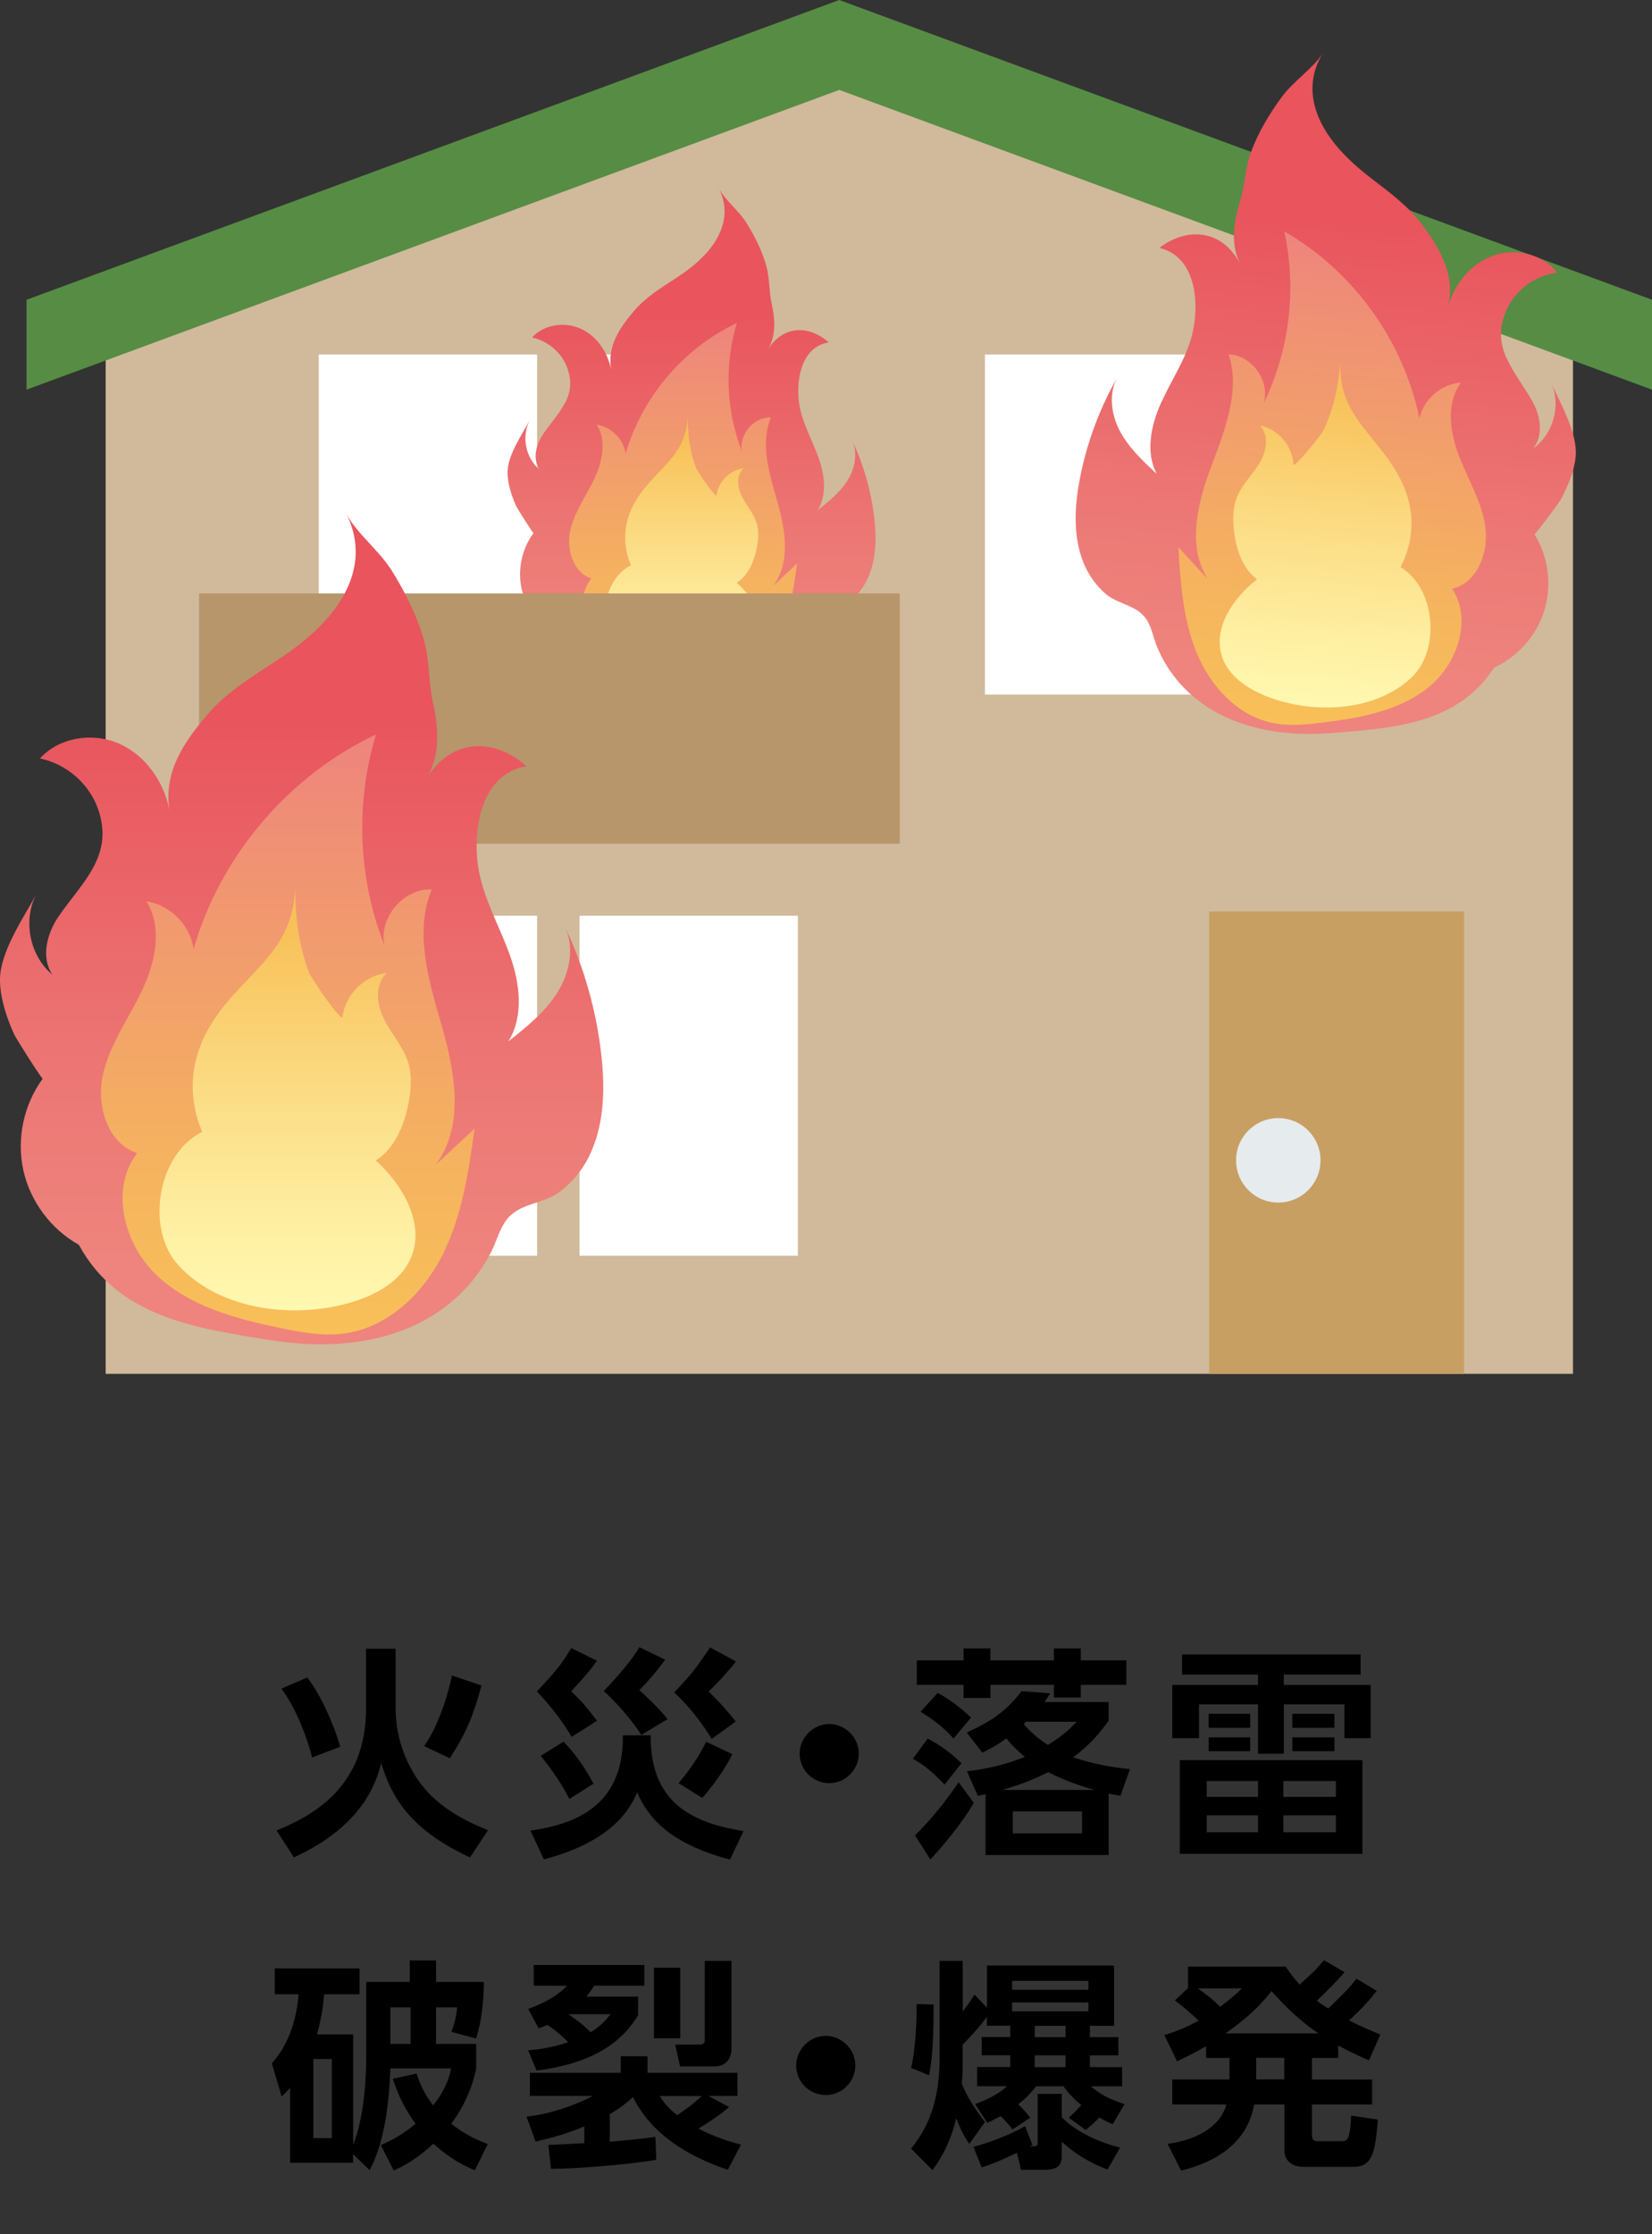 <?xml version="1.0" encoding="UTF-8"?><svg id="b" xmlns="http://www.w3.org/2000/svg" width="185.44" height="250.72" xmlns:xlink="http://www.w3.org/1999/xlink" viewBox="0 0 185.44 250.72"><rect x="0" y="0" width="185.44" height="250.72" fill="#333333" stroke="none"/><defs><style>.m{fill:url(#j);}.n{fill:#fff;}.o{fill:url(#h);}.p{fill:url(#i);}.q{fill:url(#l);}.r{fill:url(#f);}.s{fill:url(#g);}.t{fill:#e6ebee;}.u{fill:#c79f62;}.v{fill:#d0ba9b;}.w{fill:url(#e);}.x{fill:url(#d);}.y{fill:#578c44;}.z{fill:#b7966b;}.aa{fill:url(#k);}</style><linearGradient id="d" x1="9358.61" y1="438.07" x2="9358.61" y2="387.86" gradientTransform="translate(9511.2 375.3) rotate(-175.48) scale(1 -1)" gradientUnits="userSpaceOnUse"><stop offset="0" stop-color="#ee847d"/><stop offset=".33" stop-color="#ec7774"/><stop offset=".94" stop-color="#e9575f"/><stop offset="1" stop-color="#e9545d"/></linearGradient><linearGradient id="e" x1="9357.34" y1="444.98" x2="9357.34" y2="389.82" gradientTransform="translate(9511.2 375.3) rotate(-175.48) scale(1 -1)" gradientUnits="userSpaceOnUse"><stop offset="0" stop-color="#f8c058"/><stop offset=".28" stop-color="#f5b35f"/><stop offset=".78" stop-color="#f09373"/><stop offset="1" stop-color="#ee847d"/></linearGradient><linearGradient id="f" x1="9357.31" y1="442.76" x2="9357.31" y2="403.07" gradientTransform="translate(9511.2 375.3) rotate(-175.48) scale(1 -1)" gradientUnits="userSpaceOnUse"><stop offset="0" stop-color="#fff8b0"/><stop offset=".18" stop-color="#fef0a3"/><stop offset=".52" stop-color="#fbdb83"/><stop offset=".89" stop-color="#f8c058"/></linearGradient><linearGradient id="g" x1="77.63" y1="72.17" x2="77.63" y2="34.78" gradientTransform="matrix(1, 0, 0, 1, 0, 0)" xlink:href="#d"/><linearGradient id="h" x1="76.68" y1="77.32" x2="76.68" y2="36.24" gradientTransform="matrix(1, 0, 0, 1, 0, 0)" xlink:href="#e"/><linearGradient id="i" x1="76.66" y1="75.66" x2="76.66" y2="46.11" gradientTransform="matrix(1, 0, 0, 1, 0, 0)" xlink:href="#f"/><linearGradient id="j" x1="33.85" y1="141.33" x2="33.85" y2="80.03" gradientTransform="matrix(1, 0, 0, 1, 0, 0)" xlink:href="#d"/><linearGradient id="k" x1="32.3" y1="149.77" x2="32.3" y2="82.43" gradientTransform="matrix(1, 0, 0, 1, 0, 0)" xlink:href="#e"/><linearGradient id="l" x1="32.27" y1="147.06" x2="32.27" y2="98.62" gradientTransform="matrix(1, 0, 0, 1, 0, 0)" xlink:href="#f"/></defs><g id="c"><g><path d="M41.09,185.03h3.32v6.67c0,5.02,2.62,8.25,3.15,8.9,2.22,2.72,5.57,4.12,7.22,4.8l-2.02,3.05c-6.97-3.2-8.9-7.07-9.97-10.6-.47,1.83-1.8,6.95-9.8,10.6l-1.95-3.02c4.35-1.77,10.05-5.05,10.05-13.7v-6.7Zm-6.05,12.2c-.65-2.5-1.87-5.6-3.45-7.72l2.9-1.25c1.45,1.88,2.92,5.05,3.7,7.77l-3.15,1.2Zm12.57-1.27c1.77-2.5,2.82-6.37,3.12-7.92l3.32,1.12c-.92,3.32-1.52,4.95-3.55,8.17l-2.9-1.38Z"/><path d="M59.55,205.45c4.37-.67,10.47-2.32,10.37-10.7h3.12c-.07,7.9,5.12,9.87,10.42,10.75l-1.52,3.2c-6.92-1.85-9.22-4.8-10.42-7.55-1.75,4.3-6.25,6.42-10.47,7.52l-1.5-3.22Zm4.62-10.52c-.7-1.17-1.85-2.95-3.9-5.1,2.02-2.2,2.65-2.85,3.85-4.87l2.9,1.42c-.88,1.22-1.37,1.77-2.9,3.42,1.38,1.35,1.55,1.58,2.9,3.32l-2.85,1.8Zm-.25,6.97c-.42-.8-1.2-2.33-3.22-4.85l2.57-1.6c1.37,1.5,2.32,2.8,3.35,4.72l-2.7,1.72Zm8.07-7.2c-1.27-1.95-2.9-3.72-4.22-4.92,.45-.48,2.87-2.97,4-4.92l2.9,1.4c-1.15,1.55-1.97,2.47-2.9,3.42,.72,.65,2.12,1.95,3.17,3.25l-2.95,1.77Zm7.9,.45c-1.2-1.95-2.57-3.67-4.2-5.22,2.07-2.2,2.42-2.67,4.02-5.05l2.9,1.58c-.7,.92-2,2.37-3.07,3.37,.75,.72,1.97,1.97,3.05,3.37l-2.7,1.95Zm-3.72,4.97c1.4-1.67,2.17-2.82,3.1-4.65l2.95,1.4c-.27,.53-1.5,2.82-3.4,4.9l-2.65-1.65Z"/><path d="M96.4,196.8c0,1.8-1.47,3.32-3.32,3.32s-3.32-1.5-3.32-3.32,1.55-3.32,3.32-3.32,3.32,1.47,3.32,3.32Z"/><path d="M106.03,200.28c-1.47-1.55-2.37-2.22-3.55-2.9l1.65-2.27c1.07,.58,2.25,1.27,3.8,2.77l-1.9,2.4Zm-3.32,5.7c.7-.7,2.6-2.57,4.9-5.97l1.7,2.33c-.62,1.02-1.8,2.97-4.87,6.35l-1.72-2.7Zm8.47-20.99v1.35h7.12v-1.35h3.02v1.35h5.12v2.75h-5.12v1.42h-3.02v-1.42h-7.12v1.47h-3.02v-1.47h-5.25v-2.75h5.25v-1.35h3.02Zm-4.15,10.12c-1.27-1.5-3.1-2.65-3.7-3l1.92-2.12c1.9,1,3.37,2.42,3.75,2.77l-1.97,2.35Zm17.4,13.07h-13.8v-6.82c-.12,.03-.17,.05-.87,.18l-1.22-2.75c1.15-.15,3.6-.45,6.5-1.62-.55-.48-1.27-1.05-2.07-2.08-1.2,.88-2.05,1.28-2.7,1.6l-1.75-2.25c2.8-1.27,4.5-2.47,6.15-4.65l3.22,.25c-.25,.38-.38,.6-.65,.98h7.2v2.1c-1.5,2.08-2.57,3.02-3.97,4.1,2.45,.8,4.25,1.1,6.37,1.32l-1.07,3c-.7-.12-.92-.18-1.32-.25v6.9Zm-1.55-7.3c-1.12-.3-3.52-1.07-5.2-2-1.02,.5-2.42,1.2-5.17,2h10.37Zm-1.42,2.4h-7.77v2.47h7.77v-2.47Zm-6.3-10.05c-.1,.1-.12,.15-.25,.25,1.15,1.38,2.52,2.22,2.72,2.35,1.4-.88,2.15-1.47,3.22-2.6h-5.7Z"/><path d="M152.73,187.93h-8.62v1.17h9.75v5.97h-2.95v-3.8h-6.8v5.55h-2.9v-5.55h-6.62v3.8h-3v-5.97h9.62v-1.17h-8.52v-2.25h20.04v2.25Zm.2,9.6v10.52h-20.49v-10.52h20.49Zm-11.72,2.35h-5.75v1.78h5.75v-1.78Zm0,3.85h-5.75v1.9h5.75v-1.9Zm-.87-11.4v1.58h-4.67v-1.58h4.67Zm0,2.65v1.55h-4.67v-1.55h4.67Zm9.62,4.9h-5.9v1.78h5.9v-1.78Zm0,3.85h-5.9v1.9h5.9v-1.9Zm-.17-11.4v1.58h-4.72v-1.58h4.72Zm0,2.65v1.55h-4.72v-1.55h4.72Z"/><path d="M41.1,222.43h4.9v-2.42h2.95v2.42h5.37c0,.85-.08,3.95-.88,6.35l-2.77-.75c.5-1.3,.57-2.1,.65-2.75h-2.37v4.1h4.5v2.82c-.27,1.15-.82,3.47-2.8,6.15,1.7,1.3,3,1.85,4.1,2.27l-1.45,2.95c-1-.45-2.65-1.15-4.65-3-1.95,1.85-3.5,2.57-4.45,3.02l-1.45-2.85c.92-.42,2.27-1.02,3.9-2.4-1.6-2.15-2.25-4.12-2.55-5.05l2.65-.58c.3,.85,.75,2.15,1.87,3.57,1.55-1.95,1.85-3.37,2.02-4.15h-6.82c-.15,3.8-.58,8.1-2.32,11.42l-1.87-1.8v.97h-7.07v-8.42c-.32,.4-.47,.53-.95,.98l-1.1-3.72c2.6-2.85,2.92-6.72,3-7.75h-2.67v-2.9h9.52v2.9h-3.97c-.15,1.65-.33,2.67-.8,4.5h4.05v12.4c.9-2.27,1.47-5.72,1.47-10.17v-8.12Zm-3.85,8.65h-2.07v8.87h2.07v-8.87Zm6.57-1.7h2.27v-4.1h-2.27v4.1Z"/><path d="M61.54,240.72c.97-.05,1.27-.05,4.05-.2v-1.88c-2.42,1-4.25,1.42-5.47,1.7l-1.02-2.8c2.57-.25,5.55-1.3,7.45-2.32h-7.07v-2.6h10.2v-1.85h3v1.85h10.1v2.6h-3.25l2.32,1.25c-1.07,.9-1.87,1.45-3.45,2.42,1.95,1,3.55,1.47,4.77,1.8l-1.47,2.82c-4.62-1.55-8.65-4.1-10.65-8.17-.62,.57-1.27,1.15-2.6,1.92v3.1c2.62-.22,4.05-.4,5.12-.55l.1,2.57c-2.45,.47-8.8,1.02-11.82,1.02l-.3-2.7Zm-2.25-15.27c.48-.18,2.8-.95,4.37-2.6h-3.75v-2.32h12.42v2.32h-5.62c-.35,.52-.55,.8-.88,1.22h5.8v2.1c-1.27,2.02-3.8,5.25-11.4,6.2l-.95-2.27c1.1-.1,2.37-.22,4.5-.9-.88-.95-1.75-1.55-2.32-1.95-.3,.12-.47,.2-1,.38l-1.17-2.17Zm4.5,.6c.52,.35,1.57,1.05,2.5,2.02,1.2-.7,1.77-1.45,2.25-2.02h-4.75Zm9.62-5.22h2.95v7.92h-2.95v-7.92Zm.65,14.4c.42,.65,.77,1.2,1.95,2.15,.42-.28,1.75-1.17,2.77-2.15h-4.72Zm5.05-15.17h3v9.77c0,1.1-.47,2.08-2.02,2.08h-3.75l-.55-2.45h2.77c.55,0,.55-.38,.55-.53v-8.87Z"/><path d="M96.01,231.8c0,1.8-1.47,3.32-3.32,3.32s-3.32-1.5-3.32-3.32,1.55-3.32,3.32-3.32,3.32,1.47,3.32,3.32Z"/><path d="M110.76,220.58h14.3v6.77h-2.72v1.27h3.2v2.05h-3.2v1.32h3.62v2.15h-3.5c.55,.47,1.42,1.25,3.77,2l-1.32,2.25c-.48-.2-.8-.35-1.52-.75-.17,.2-.65,.7-1.52,1.4l-1.9-1.38c.7-.62,.95-.9,1.4-1.42-1.15-.95-1.6-1.57-2-2.1h-3.07c-.4,.53-.92,1.17-2,2.02,.55,.53,.77,.78,1.35,1.5l-2,1.32c-.25-.35-.45-.6-1.32-1.5-.5,.27-.9,.47-1.5,.77l-1.37-2.12c.32-.12,2.32-.8,3.57-2h-3.35v-2.15h3.72v-1.32h-3.2v-2.05h3.2v-1.27h-2.62v-1c-.9,1.27-2.2,2.6-2.72,3.12v1.95c0,1-.02,1.67-.1,2.42,.6,1.5,1.38,2.72,2.6,4.32l-1.75,2.45c-.38-.52-.73-1.02-1.47-2.87-.77,3.2-2.05,4.95-2.67,5.82l-2.4-2.42c1.02-1.3,3.2-4.02,3.2-10.1v-10.97h2.6v5.67c.6-.75,.97-1.35,1.32-1.88l1.4,1.47v-4.77Zm-5.97,4.37c.02,3.22-.1,6.05-.5,7.95l-2.02-.82c.45-1.77,.65-5.02,.62-7.17l1.9,.05Zm9.37,16.65c-2.2,1.02-2.6,1.2-3.97,1.65l-.92-2.32c1.7-.45,3.82-1.2,5.8-2.32l.82,2.1c-.17,.1-.23,.15-.3,.17h.42c.35,0,.47-.12,.47-.42v-5.47h2.7v2.62c1.37,1.4,3.75,2.72,6.55,3.4l-1.4,2.47c-1.9-.7-3.62-1.72-5.15-3.12v1.65c0,1.07-.55,1.5-1.97,1.5h-2.6l-.45-1.9Zm-.55-19.29v1h8.57v-1h-8.57Zm0,2.42v1h8.57v-1h-8.57Zm2.55,2.62v1.27h3.45v-1.27h-3.45Zm0,3.32v1.32h3.45v-1.32h-3.45Z"/><path d="M154.56,223.4c-.67,.88-1.37,1.7-3.12,3.35,1.3,.65,2.05,.98,3.5,1.58l-1.27,2.9c-1.5-.65-2.35-1.08-3.45-1.67v1.4h-2.95v2.42h6.75v2.8h-6.75v3.42c0,.62,.25,.7,.7,.7h2.55c.77,0,1.02-.17,1.15-2.87l3,.45c-.3,3.37-.48,5.3-2.72,5.3h-5.62c-1.72,0-2.15-1.1-2.15-1.8v-5.2h-3.4c-.33,1.67-1.32,5.72-8.2,7.42l-1.52-3c3.72-.5,6.05-2.25,6.6-4.42h-6.07v-2.8h6.42v-2.42h-2.62v-1.32c-1.15,.65-1.9,1.05-3.27,1.7l-1.42-2.95c1.55-.47,2.45-.88,3.85-1.62-.98-.92-1.55-1.42-2.67-2.27l1.47-1.37v-2.42h10.97c.57,.83,.9,1.27,1.57,2.02,1.75-1.6,1.9-1.75,2.72-2.75l2.32,1.35c-1.02,1.2-2.27,2.4-3.1,3.2,.5,.4,.58,.45,1.27,.88,2.02-1.97,2.3-2.25,3.17-3.35l2.3,1.38Zm-20.1-.25c1.5,1.07,2.15,1.7,2.5,2.07,1.4-1.07,1.85-1.47,2.45-2.07h-4.95Zm13.52,5.05c-2.7-1.85-4.55-3.95-5.25-4.75-1,1.27-2.25,2.7-5.15,4.75h10.4Zm-3.82,2.75h-3.15v2.42h3.15v-2.42Z"/></g><g><polygon class="v" points="94.21 7.44 11.86 37.3 11.86 154.18 176.57 154.18 176.57 37.3 94.21 7.44"/><polygon class="y" points="94.21 0 2.98 33.64 2.98 43.73 94.21 10.09 185.44 43.73 185.44 33.64 94.21 0"/><g><rect class="n" x="110.56" y="39.79" width="24.51" height="38.16"/><rect class="n" x="139.83" y="39.79" width="24.51" height="38.16"/></g><g><rect class="n" x="35.78" y="39.79" width="24.51" height="38.16"/><rect class="n" x="65.05" y="39.79" width="24.51" height="38.16"/></g><g><rect class="n" x="35.78" y="102.77" width="24.51" height="38.16"/><rect class="n" x="65.05" y="102.77" width="24.51" height="38.16"/></g><g><rect class="u" x="135.73" y="102.29" width="28.61" height="51.89"/><path class="t" d="M148.23,130.22c0,2.62-2.12,4.74-4.74,4.74s-4.74-2.12-4.74-4.74,2.12-4.74,4.74-4.74,4.74,2.12,4.74,4.74Z"/></g><g><path class="x" d="M169.11,40.2c-.71-1.6-.94-3.31,0-5.41,1-2.25,3.24-3.9,5.68-4.19-1.62-2.12-4.74-2.82-7.24-1.89-2.51,.92-4.36,3.25-5.04,5.84,.94-3.53-.81-6.51-2.74-9.17-1.56-2.15-3.74-3.75-5.85-5.37-2.84-2.18-5.89-5.16-6.5-8.9-.29-1.78,.11-3.66,1.1-5.17-1.16,1.77-3.33,3.16-4.63,4.93-1.38,1.88-2.66,3.99-3.46,6.19-.66,1.81-.68,3.74-1.25,5.6-.71,2.31-1.08,4.77,.05,7.02-1.94-3.88-5.89-4.3-9.09-1.86,4.25,1,4.55,6.51,3.62,9.96-.72,2.65-2.31,4.96-3.44,7.46-1.13,2.5-1.75,5.5-.49,7.93-1.56-1.45-3.15-2.94-4.14-4.83-.99-1.89-1.28-4.28-.2-6.11-2.06,3.59-3.52,7.52-4.29,11.58-.59,3.1-.76,6.4,.42,9.33,.54,1.35,1.42,2.59,2.53,3.54,1.26,1.07,3.15,1.19,4.27,2.48,.81,.93,.98,2.22,1.42,3.33,1.31,3.28,3.81,5.95,6.93,7.59,3.89,2.05,8.45,2.54,12.84,2.18,6.84-.56,13.96-.98,18.12-7.34,2.68-1.23,4.79-3.64,5.64-6.47,.85-2.82,.43-6-1.13-8.5,.06,.1,2.73-3.47,2.93-3.84,.79-1.46,1.54-3.2,1.7-4.87,.25-2.6-1.71-5.93-2.73-8.24,1.11,2.51,.21,5.75-2.04,7.33,1.19-1.47,.83-3.69-.11-5.33-.96-1.68-2.15-3.19-2.86-4.8Z"/><path class="w" d="M135.57,64.98c-2.34-3.67-1.15-8.49,.37-12.57,1.52-4.08,3.33-8.5,1.98-12.64,2.6,.08,4.7,3.01,3.93,5.5,2.9-5.93,3.73-12.85,2.31-19.3,7.72,4.42,13.4,12.28,15.17,21,.46-2.16,2.46-3.89,4.67-4.03-1.7,2.31-1.26,5.55-.23,8.22,1.03,2.67,2.59,5.19,2.97,8.03,.38,2.84-.93,6.23-3.72,6.89,2.28,3.5,.55,8.49-2.72,11.1-3.27,2.6-7.6,3.39-11.74,3.9-1.92,.24-3.88,.44-5.78,.04-3.93-.83-6.95-4.18-8.47-7.9-1.52-3.72-1.79-7.81-2.04-11.82,1.1,1.2,2.21,2.4,3.31,3.6Z"/><path class="r" d="M160.09,73.42c1.2-3.4,.16-7.97-2.88-9.77,1.47-2.83,1.64-5.98,.41-8.95-2.4-5.79-7.95-7.79-7.08-14.92-.24,3-.67,5.73-1.95,8.47-.25,.54-3.39,4.42-3.41,3.86-.08-2.07-1.72-3.97-3.75-4.35,1.07,1.08,.74,2.93-.05,4.23-.79,1.3-1.96,2.38-2.52,3.79-.5,1.24-.49,2.62-.32,3.94,.25,2,.95,4.1,2.57,5.3-2.7,2.08-5.03,5.51-3.91,8.74,.73,2.1,2.76,3.48,4.81,4.32,5.13,2.09,12.26,1.91,16.46-2.07,.73-.7,1.27-1.59,1.62-2.58Z"/></g><g><path class="s" d="M63.37,45.34c.62-1.15,.89-2.4,.32-4.01-.61-1.73-2.17-3.08-3.97-3.45,1.33-1.48,3.68-1.81,5.49-.98,1.81,.83,3.04,2.67,3.4,4.63-.49-2.68,.98-4.78,2.57-6.65,1.29-1.5,3-2.57,4.66-3.64,2.24-1.45,4.68-3.49,5.34-6.23,.32-1.3,.13-2.73-.52-3.9,.76,1.38,2.28,2.54,3.15,3.93,.92,1.48,1.74,3.12,2.21,4.8,.38,1.38,.29,2.82,.6,4.23,.39,1.76,.52,3.6-.45,5.21,1.67-2.77,4.62-2.84,6.86-.85-3.21,.49-3.76,4.56-3.27,7.18,.38,2.01,1.43,3.82,2.12,5.74,.69,1.92,.98,4.19-.1,5.92,1.24-.99,2.51-2,3.35-3.34,.84-1.34,1.2-3.1,.51-4.53,1.32,2.78,2.17,5.79,2.51,8.85,.26,2.34,.19,4.8-.86,6.9-.48,.97-1.21,1.84-2.09,2.48-1,.72-2.41,.7-3.32,1.59-.65,.64-.86,1.59-1.25,2.39-1.17,2.36-3.18,4.19-5.59,5.23-3.01,1.29-6.42,1.39-9.66,.87-5.05-.82-10.31-1.55-13.02-6.51-1.92-1.07-3.34-2.99-3.81-5.13-.47-2.14,.03-4.48,1.34-6.25-.05,.07-1.82-2.74-1.95-3.02-.5-1.13-.95-2.46-.97-3.71-.03-1.94,1.61-4.3,2.51-5.96-.97,1.8-.5,4.26,1.08,5.56-.8-1.16-.4-2.79,.39-3.95,.81-1.19,1.78-2.24,2.4-3.4Z"/><path class="o" d="M86.81,65.71c1.96-2.59,1.35-6.24,.46-9.36-.89-3.12-1.97-6.51-.73-9.5-1.94-.09-3.66,1.96-3.24,3.85-1.8-4.57-2.01-9.76-.58-14.46-5.99,2.83-10.67,8.33-12.49,14.7-.21-1.63-1.6-3.03-3.23-3.27,1.12,1.81,.61,4.19-.31,6.12-.92,1.92-2.23,3.7-2.68,5.79s.33,4.68,2.36,5.33c-1.9,2.47-.9,6.27,1.37,8.4,2.27,2.13,5.44,2.96,8.49,3.59,1.41,.29,2.86,.55,4.29,.37,2.97-.39,5.4-2.7,6.75-5.37,1.35-2.67,1.79-5.7,2.21-8.66-.89,.83-1.78,1.65-2.67,2.48Z"/><path class="p" d="M68.11,70.53c-.69-2.6,.35-5.93,2.72-7.09-.93-2.18-.87-4.53,.22-6.67,2.12-4.16,6.36-5.31,6.13-10.66,0,2.24,.16,4.29,.95,6.4,.16,.42,2.26,3.48,2.31,3.06,.18-1.53,1.51-2.84,3.04-3.01-.86,.74-.72,2.13-.21,3.14,.51,1.01,1.31,1.88,1.65,2.96,.3,.95,.21,1.97,0,2.95-.31,1.47-.94,2.99-2.22,3.78,1.89,1.7,3.41,4.39,2.39,6.71-.67,1.52-2.25,2.42-3.83,2.93-3.93,1.25-9.21,.7-12.1-2.5-.5-.56-.85-1.25-1.05-2.01Z"/></g><rect class="z" x="22.35" y="66.6" width="78.65" height="28.09"/><g><path class="m" d="M10.47,97.35c1.01-1.88,1.46-3.94,.53-6.58-1-2.83-3.57-5.05-6.51-5.65,2.18-2.43,6.04-2.97,9-1.61,2.96,1.36,4.99,4.38,5.57,7.59-.8-4.39,1.61-7.84,4.22-10.9,2.11-2.47,4.92-4.21,7.64-5.97,3.67-2.38,7.67-5.72,8.76-10.21,.52-2.14,.21-4.47-.85-6.4,1.24,2.27,3.74,4.16,5.16,6.44,1.5,2.42,2.86,5.11,3.62,7.86,.63,2.27,.47,4.62,.99,6.93,.64,2.88,.85,5.91-.73,8.54,2.73-4.53,7.58-4.66,11.25-1.39-5.26,.8-6.17,7.48-5.36,11.77,.62,3.29,2.34,6.26,3.47,9.41,1.13,3.15,1.6,6.86-.17,9.7,2.04-1.62,4.11-3.28,5.5-5.48,1.39-2.2,1.97-5.08,.84-7.42,2.17,4.56,3.56,9.49,4.11,14.51,.42,3.83,.31,7.86-1.4,11.31-.79,1.59-1.98,3.02-3.43,4.06-1.64,1.18-3.95,1.15-5.44,2.61-1.07,1.05-1.4,2.61-2.05,3.92-1.91,3.87-5.21,6.87-9.17,8.57-4.93,2.12-10.53,2.28-15.83,1.42-8.27-1.34-16.9-2.54-21.34-10.68-3.14-1.75-5.48-4.9-6.24-8.41-.76-3.52,.06-7.35,2.19-10.24-.08,.11-2.99-4.49-3.2-4.95C.77,114.29,.03,112.1,0,110.05c-.05-3.18,2.65-7.05,4.12-9.77-1.6,2.95-.81,6.98,1.77,9.12-1.31-1.9-.65-4.57,.64-6.48,1.33-1.96,2.92-3.67,3.94-5.57Z"/><path class="aa" d="M48.9,130.73c3.21-4.24,2.22-10.23,.76-15.34-1.46-5.11-3.23-10.67-1.19-15.57-3.18-.15-6,3.21-5.31,6.31-2.96-7.5-3.3-16-.95-23.71-9.83,4.64-17.49,13.65-20.48,24.1-.35-2.67-2.62-4.97-5.29-5.36,1.84,2.97,1,6.88-.51,10.03-1.51,3.15-3.65,6.07-4.39,9.48-.74,3.42,.54,7.67,3.86,8.74-3.11,4.04-1.48,10.28,2.25,13.77,3.73,3.48,8.92,4.85,13.92,5.88,2.31,.48,4.68,.91,7.03,.6,4.87-.63,8.86-4.42,11.06-8.8,2.21-4.38,2.93-9.34,3.62-14.2-1.46,1.35-2.92,2.71-4.37,4.06Z"/><path class="q" d="M18.25,138.65c-1.13-4.26,.57-9.72,4.45-11.62-1.52-3.58-1.43-7.43,.36-10.94,3.48-6.82,10.42-8.71,10.05-17.48,0,3.68,.27,7.04,1.56,10.49,.25,.68,3.7,5.71,3.78,5.02,.3-2.51,2.48-4.66,4.99-4.93-1.4,1.22-1.19,3.5-.35,5.16,.83,1.66,2.15,3.08,2.71,4.85,.49,1.55,.34,3.24,.01,4.83-.5,2.41-1.54,4.9-3.63,6.2,3.09,2.79,5.6,7.2,3.91,11.01-1.1,2.48-3.69,3.97-6.28,4.8-6.45,2.06-15.11,1.14-19.83-4.1-.83-.92-1.4-2.06-1.73-3.3Z"/></g></g></g></svg>